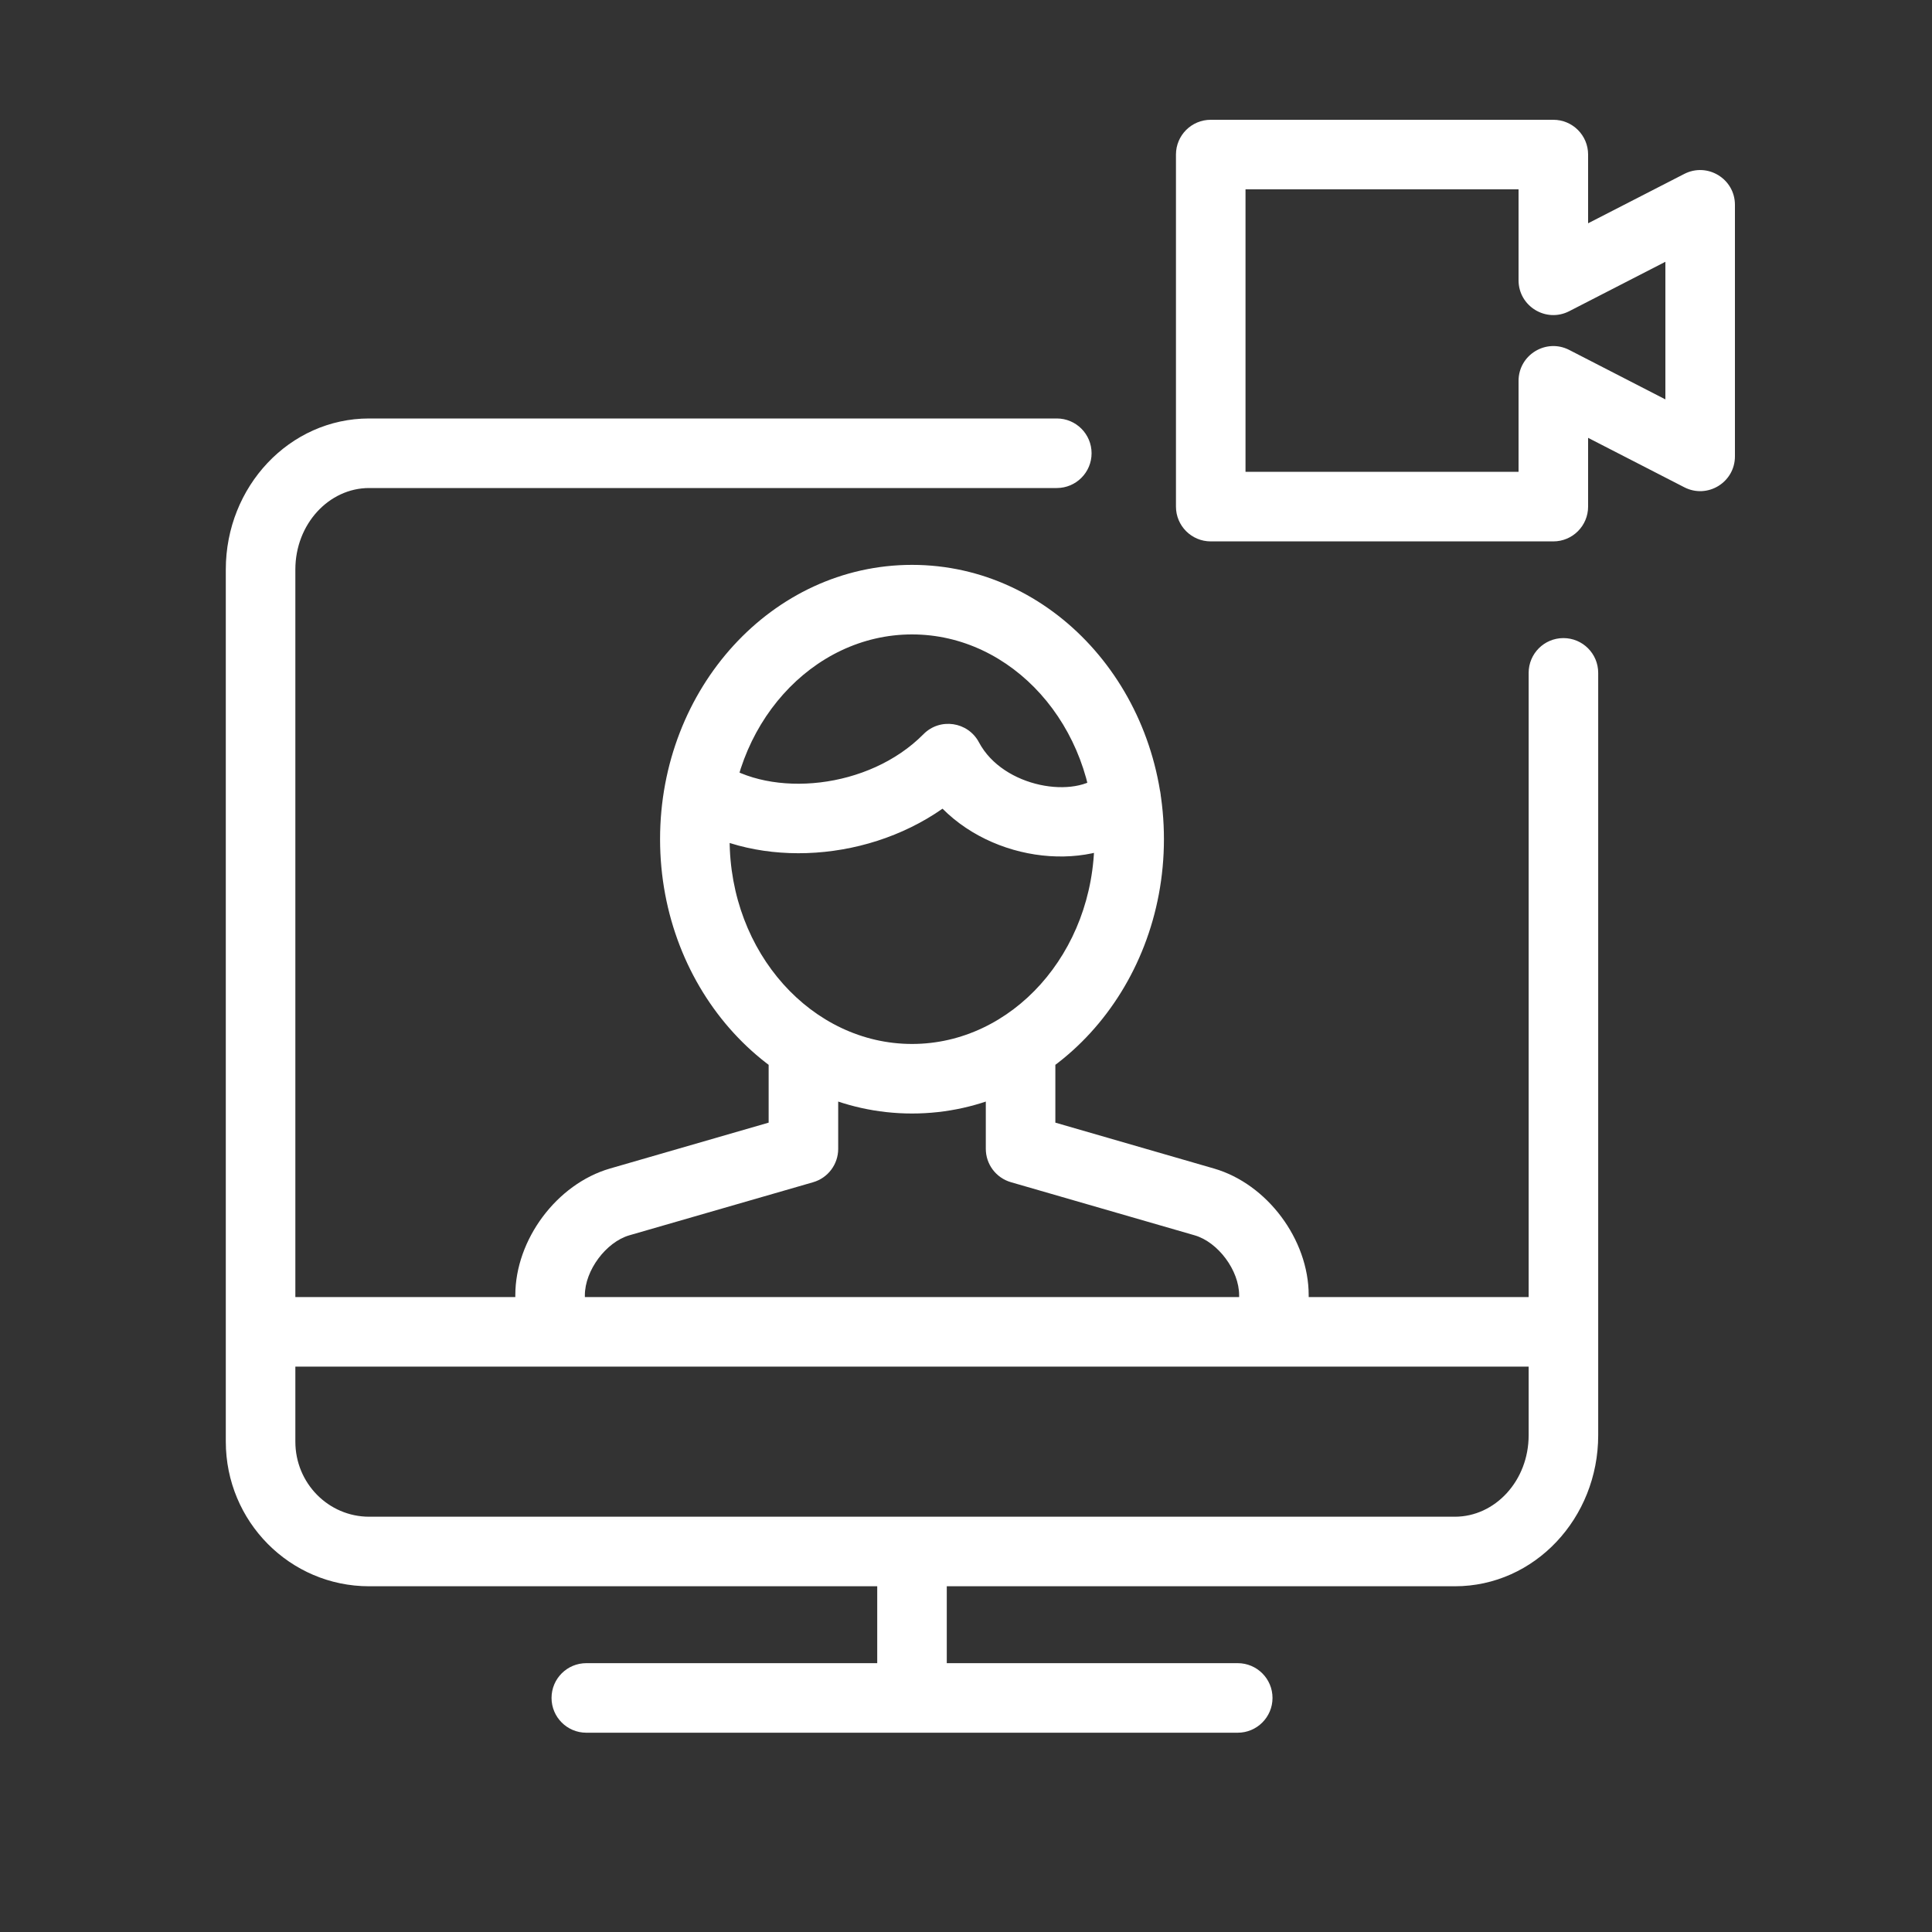 <svg xmlns="http://www.w3.org/2000/svg" width="40" height="40" viewBox="0 0 40 40">
  <rect x="0" y="0" width="40" height="40" fill="#333333" stroke="none"/>
  <path fill="#FFFFFF" d="M12.114,19.638 C12.114,19.241 12.437,18.918 12.834,18.918 C13.232,18.918 13.554,19.241 13.554,19.638 L13.554,21.754 C13.554,22.075 13.342,22.357 13.034,22.446 L9.229,23.545 C8.747,23.685 8.309,24.272 8.309,24.786 L8.309,25.543 C8.309,25.941 7.987,26.263 7.589,26.263 C7.192,26.263 6.869,25.941 6.869,25.543 L6.869,24.786 C6.869,23.633 7.728,22.481 8.829,22.162 L12.114,21.212 L12.114,19.638 Z M8.339,33.843 C7.941,33.843 7.619,33.52 7.619,33.123 C7.619,32.725 7.941,32.403 8.339,32.403 L21.826,32.403 C22.223,32.403 22.546,32.725 22.546,33.123 C22.546,33.52 22.223,33.843 21.826,33.843 L8.339,33.843 Z M14.362,30.091 C14.362,29.693 14.685,29.371 15.082,29.371 C15.48,29.371 15.802,29.693 15.802,30.091 L15.802,33.122 C15.802,33.52 15.48,33.842 15.082,33.842 C14.685,33.842 14.362,33.52 14.362,33.122 L14.362,30.091 Z M1.595,26.263 C1.198,26.263 0.875,25.941 0.875,25.543 C0.875,25.145 1.198,24.823 1.595,24.823 L28.569,24.823 C28.967,24.823 29.289,25.145 29.289,25.543 C29.289,25.941 28.967,26.263 28.569,26.263 L1.595,26.263 Z M27.849,11.9 C27.849,11.502 28.171,11.18 28.569,11.18 C28.967,11.18 29.289,11.502 29.289,11.9 L29.289,27.684 C29.289,29.4 27.973,30.811 26.322,30.811 L3.843,30.811 C2.202,30.811 0.875,29.469 0.875,27.817 L0.875,9.76 C0.875,8.043 2.193,6.633 3.843,6.633 L18.08,6.633 C18.477,6.633 18.8,6.955 18.8,7.353 C18.8,7.751 18.477,8.073 18.08,8.073 L3.843,8.073 C3.011,8.073 2.315,8.818 2.315,9.76 L2.315,27.817 C2.315,28.678 3.001,29.371 3.843,29.371 L26.322,29.371 C27.154,29.371 27.849,28.627 27.849,27.684 L27.849,11.9 Z M21.334,22.162 C22.436,22.481 23.295,23.632 23.295,24.785 L23.295,25.543 C23.295,25.94 22.973,26.263 22.575,26.263 C22.178,26.263 21.855,25.94 21.855,25.543 L21.855,24.785 C21.855,24.271 21.418,23.685 20.934,23.545 L17.13,22.445 C16.822,22.356 16.61,22.074 16.61,21.754 L16.61,19.637 C16.61,19.239 16.933,18.917 17.33,18.917 C17.728,18.917 18.05,19.239 18.05,19.637 L18.05,21.212 L21.334,22.162 Z M18.858,15.342 C18.858,12.988 17.15,11.104 15.083,11.104 C13.014,11.104 11.306,12.987 11.306,15.342 C11.306,17.699 13.014,19.583 15.083,19.583 C17.15,19.583 18.858,17.699 18.858,15.342 Z M20.298,15.342 C20.298,18.464 17.979,21.023 15.083,21.023 C12.185,21.023 9.866,18.465 9.866,15.342 C9.866,12.222 12.185,9.664 15.083,9.664 C17.979,9.664 20.298,12.222 20.298,15.342 Z M10.268,14.911 C9.944,14.679 9.869,14.23 10.101,13.906 C10.332,13.583 10.782,13.508 11.105,13.739 C12.159,14.493 14.183,14.319 15.32,13.169 C15.661,12.824 16.24,12.909 16.468,13.338 C16.972,14.287 18.483,14.516 19.003,13.991 C19.283,13.708 19.739,13.706 20.021,13.985 C20.304,14.265 20.306,14.721 20.027,15.003 C18.997,16.044 16.9,15.901 15.714,14.712 C14.056,15.872 11.703,15.937 10.268,14.911 Z M27.64,7.738 L27.64,5.855 C27.64,5.316 28.21,4.968 28.689,5.214 L30.68,6.238 L30.68,3.389 L28.689,4.412 C28.21,4.658 27.64,4.31 27.64,3.772 L27.64,1.889 L21.987,1.889 L21.987,7.738 L27.64,7.738 Z M29.08,8.458 C29.08,8.855 28.758,9.178 28.36,9.178 L21.267,9.178 C20.869,9.178 20.547,8.855 20.547,8.458 L20.547,1.169 C20.547,0.771 20.869,0.449 21.267,0.449 L28.36,0.449 C28.758,0.449 29.08,0.771 29.08,1.169 L29.08,2.592 L31.071,1.57 C31.55,1.324 32.12,1.671 32.12,2.21 L32.12,7.417 C32.12,7.956 31.55,8.304 31.071,8.057 L29.08,7.034 L29.08,8.458 Z" transform="translate(3.8 2.031)"/>
</svg>
